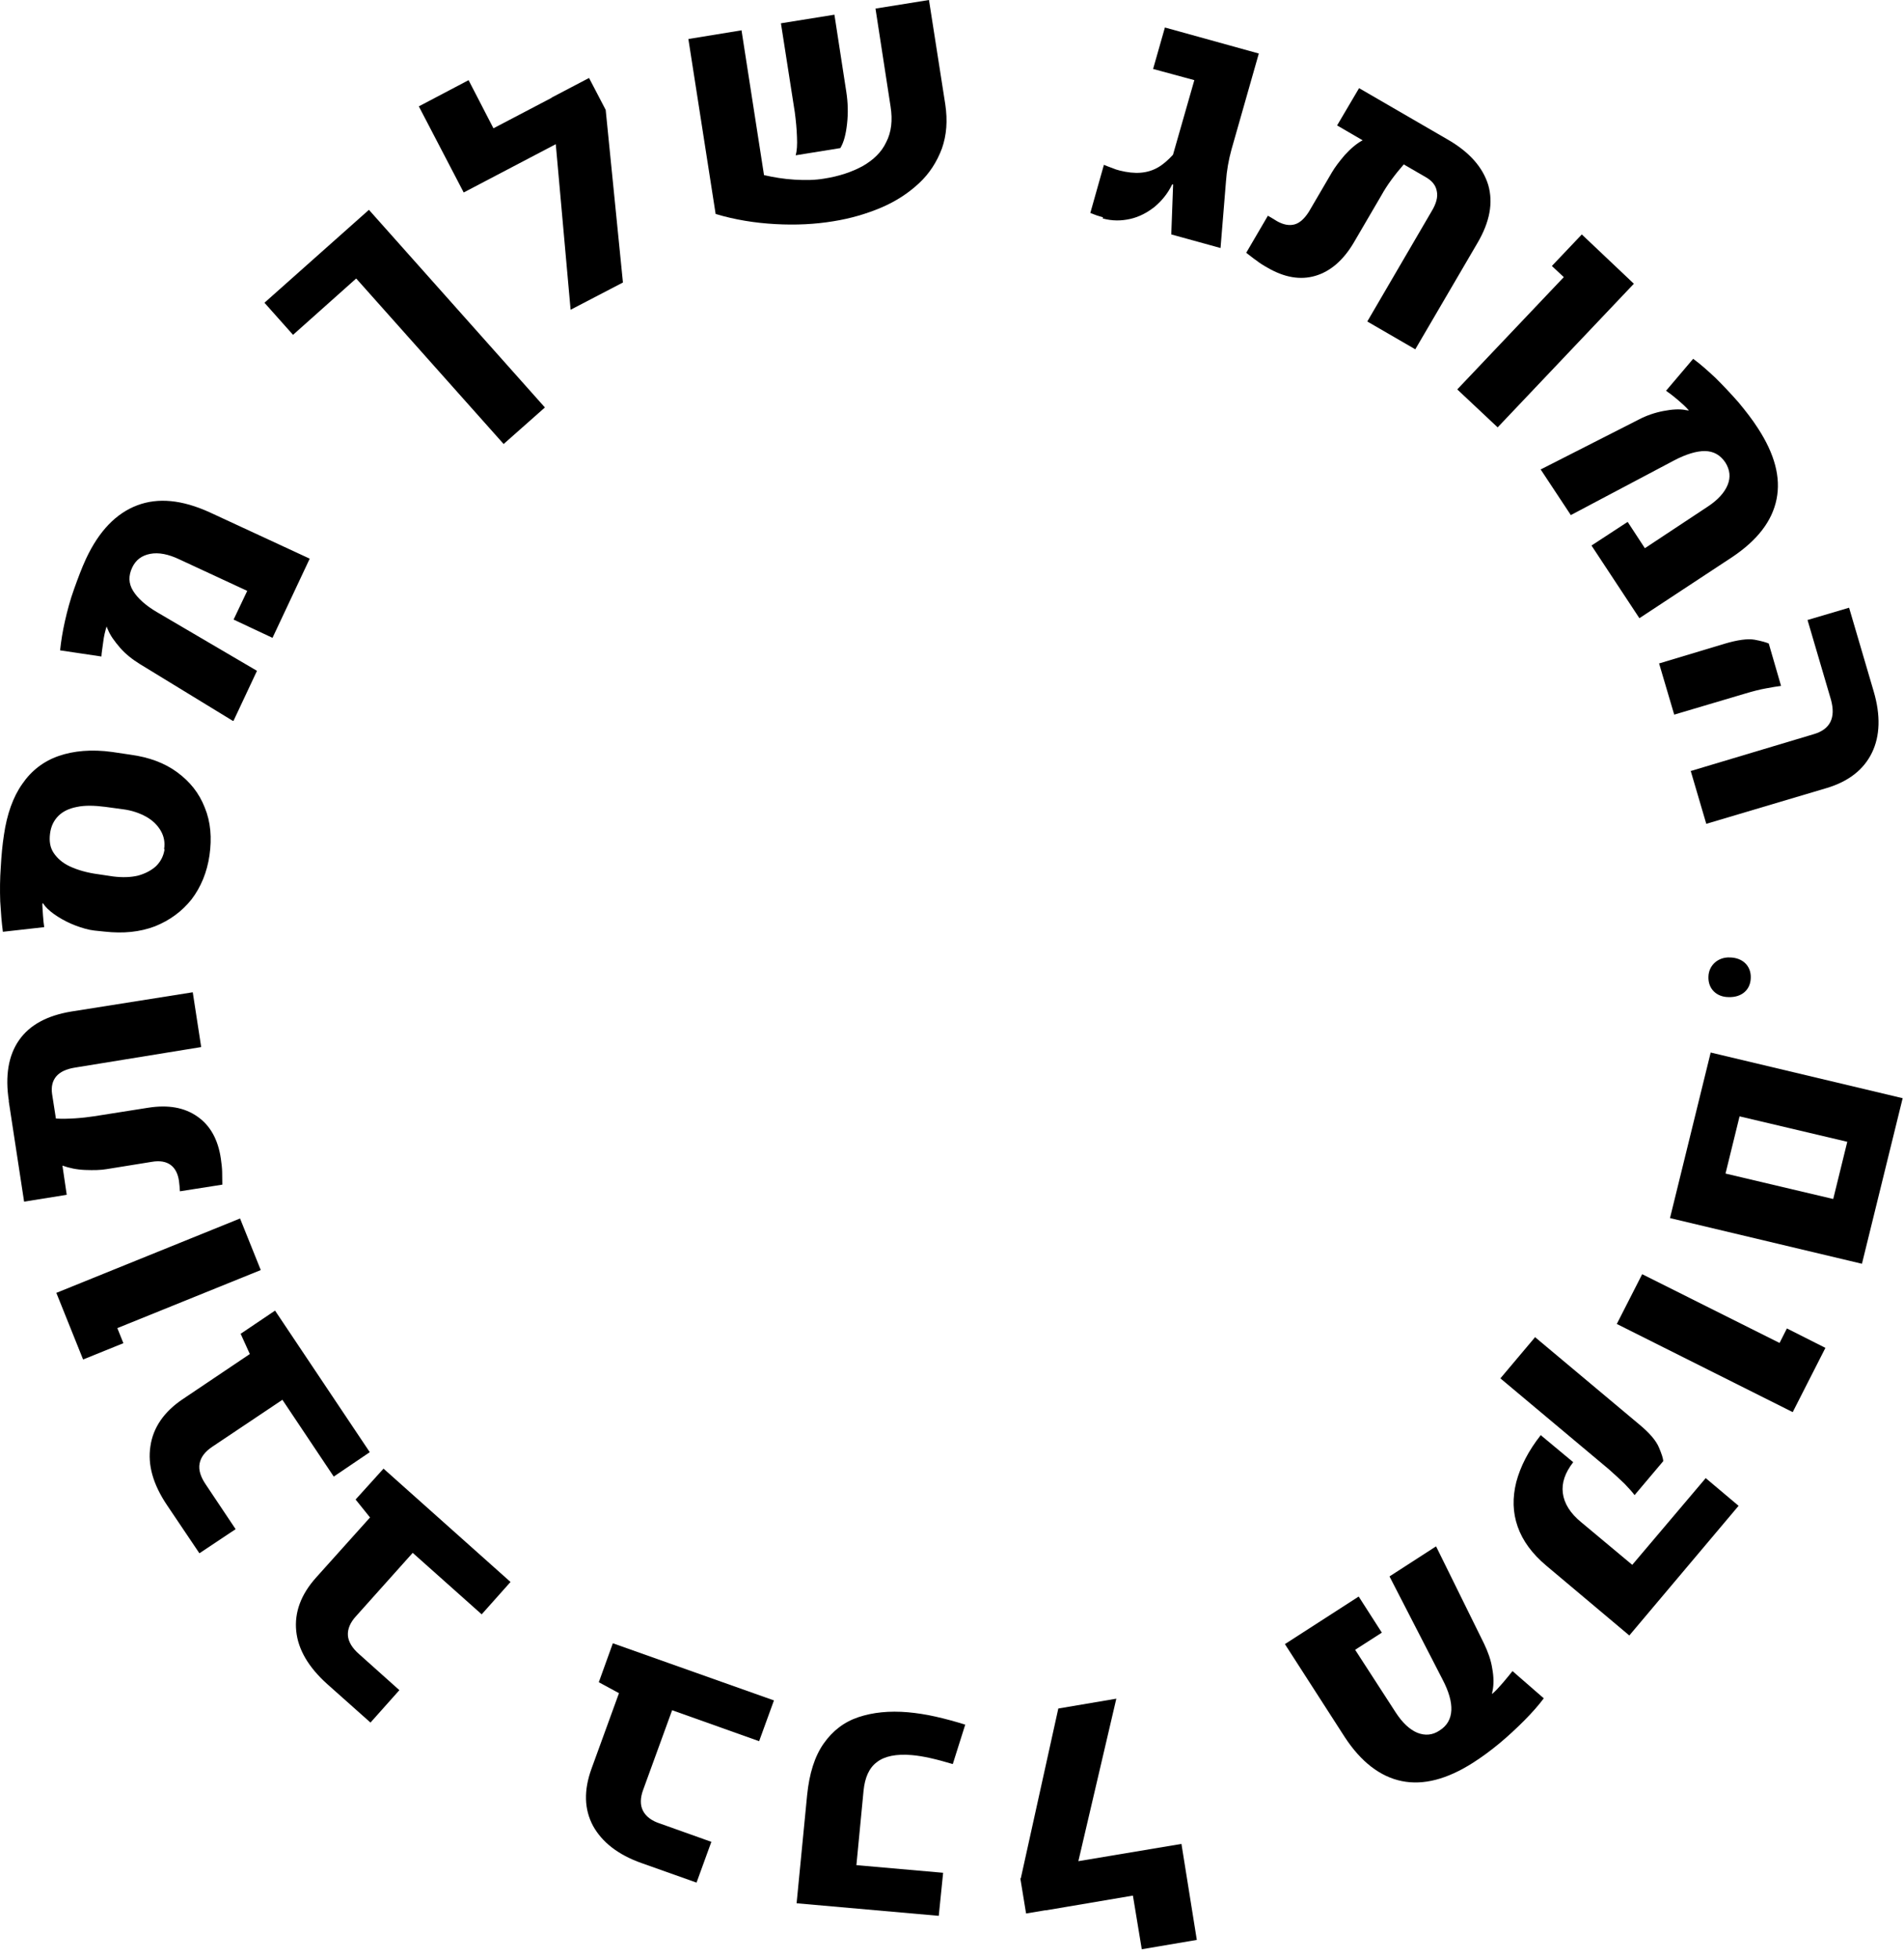 <svg xmlns="http://www.w3.org/2000/svg" width="105" height="108" viewBox="0 0 105 108" fill="none"><path d="M95.401 52.776C96.101 52.788 96.573 53.242 96.549 53.9C96.536 54.573 96.034 54.988 95.322 54.961C94.674 54.957 94.187 54.514 94.215 53.83C94.235 53.198 94.757 52.746 95.401 52.776Z" fill="black"></path><path d="M94.339 58.017L104.926 60.534L102.681 69.66L92.095 67.143L94.339 58.017ZM95.932 61.535L95.157 64.688L101.097 66.09L101.872 62.937L95.932 61.535Z" fill="black"></path><path d="M90.561 70.235L98.138 74.025L98.542 73.225L100.666 74.296L98.863 77.838L89.162 72.978L90.561 70.235Z" fill="black"></path><path d="M84.638 73.692L90.386 78.505C90.972 78.989 91.329 79.413 91.483 79.78C91.637 80.147 91.719 80.384 91.721 80.543L90.142 82.412C90 82.218 89.806 82.018 89.591 81.787C89.35 81.553 89.071 81.299 88.735 80.998L82.742 75.977L84.664 73.696L84.638 73.692ZM84.977 79.115L86.758 80.597C86.308 81.179 86.115 81.732 86.185 82.298C86.255 82.864 86.592 83.417 87.215 83.92L90.014 86.256L94.065 81.475L95.878 83.002L89.852 90.149L85.277 86.304C84.493 85.645 83.969 84.932 83.695 84.15C83.42 83.368 83.402 82.558 83.618 81.691C83.845 80.838 84.287 79.964 84.981 79.089L84.977 79.115Z" fill="black"></path><path d="M79.203 85.253L81.845 90.609C82.054 91.05 82.222 91.499 82.293 91.972C82.379 92.435 82.381 92.846 82.313 93.193C82.298 93.204 82.305 93.244 82.3 93.27C82.285 93.281 82.292 93.322 82.277 93.333L82.299 93.363C82.483 93.205 82.675 92.995 82.886 92.749C83.097 92.502 83.278 92.278 83.41 92.112L85.135 93.613C84.832 94.018 84.478 94.415 84.054 94.842C83.629 95.268 83.178 95.69 82.691 96.094C82.203 96.498 81.724 96.85 81.238 97.161C79.809 98.073 78.496 98.419 77.302 98.175C76.109 97.931 75.045 97.111 74.149 95.734L70.859 90.625L74.928 88.003L76.205 89.993L74.732 90.938L76.97 94.394C77.333 94.951 77.724 95.327 78.159 95.511C78.583 95.68 78.998 95.649 79.384 95.389C79.81 95.122 80.015 94.742 80.037 94.269C80.058 93.796 79.896 93.229 79.549 92.569L76.627 86.894L79.192 85.238L79.203 85.253Z" fill="black"></path><path d="M56.294 103.538L58.363 94.175L61.562 93.633L58.885 105.089L56.585 105.474L56.268 103.535L56.294 103.538ZM65.152 101.63L66.001 106.93L62.965 107.444L62.477 104.487L57.658 105.303L57.273 102.957L65.137 101.641L65.152 101.63Z" fill="black"></path><path d="M50.078 94.382C50.548 94.425 51.066 94.502 51.59 94.621C52.115 94.739 52.661 94.886 53.23 95.064L52.543 97.237C51.657 96.972 50.904 96.794 50.289 96.743C49.427 96.666 48.769 96.806 48.36 97.129C47.926 97.448 47.696 97.984 47.623 98.7L47.228 102.809L52.011 103.23L51.77 105.603L43.93 104.91L44.51 98.951C44.63 97.764 44.925 96.816 45.421 96.109C45.916 95.403 46.549 94.915 47.346 94.65C48.143 94.385 49.045 94.294 50.078 94.382Z" fill="black"></path><path d="M42.681 93.729L41.864 95.976L37.059 94.267L34.133 93.328L33.022 92.726L33.797 90.579L42.681 93.729ZM37.637 92.699L35.467 98.661C35.305 99.1 35.296 99.495 35.458 99.811C35.62 100.126 35.939 100.372 36.419 100.523L39.229 101.524L38.412 103.771L35.388 102.698C34.082 102.239 33.199 101.538 32.704 100.644C32.213 99.724 32.19 98.688 32.614 97.508L34.738 91.672L37.637 92.699Z" fill="black"></path><path d="M28.156 87.197L26.563 88.984L22.764 85.599L20.408 83.647L19.61 82.655L21.15 80.953L28.167 87.212L28.156 87.197ZM23.875 84.349L19.631 89.089C19.311 89.438 19.162 89.799 19.186 90.147C19.211 90.495 19.421 90.844 19.806 91.179L22.024 93.163L20.431 94.95L18.037 92.82C17.016 91.901 16.44 90.928 16.336 89.907C16.232 88.886 16.587 87.894 17.438 86.949L21.598 82.316L23.875 84.349Z" fill="black"></path><path d="M20.392 80.046L18.405 81.391L15.574 77.158L13.793 74.67L13.271 73.52L15.168 72.242L20.392 80.046ZM16.98 76.217L11.694 79.755C11.294 80.026 11.075 80.325 11.007 80.672C10.939 81.019 11.063 81.408 11.343 81.82L12.994 84.289L10.997 85.619L9.214 82.971C8.441 81.824 8.133 80.746 8.296 79.712C8.444 78.689 9.046 77.812 10.082 77.12L15.252 73.644L16.959 76.187L16.98 76.217Z" fill="black"></path><path d="M14.381 70.007L6.471 73.207L6.804 74.038L4.583 74.937L3.107 71.264L13.238 67.164L14.381 70.007Z" fill="black"></path><path d="M0.491 60.699C0.273 59.304 0.463 58.181 1.046 57.342C1.628 56.502 2.584 55.983 3.918 55.759L10.63 54.695L11.095 57.715L4.134 58.847C3.659 58.922 3.315 59.083 3.104 59.329C2.893 59.575 2.815 59.908 2.872 60.3L3.083 61.655C3.423 61.679 3.783 61.666 4.158 61.643C4.532 61.619 4.87 61.577 5.182 61.531L8.157 61.062C9.272 60.884 10.174 61.044 10.889 61.548C11.594 62.037 12.028 62.816 12.18 63.871C12.217 64.141 12.247 64.37 12.251 64.596C12.255 64.822 12.26 65.047 12.26 65.299L9.924 65.665C9.924 65.665 9.9 65.476 9.902 65.384C9.892 65.276 9.878 65.195 9.869 65.088C9.811 64.695 9.66 64.395 9.41 64.212C9.161 64.029 8.813 63.964 8.364 64.043L5.89 64.442C5.563 64.499 5.178 64.507 4.703 64.49C4.229 64.472 3.819 64.384 3.443 64.249L3.68 65.859L1.329 66.236L0.48 60.684L0.491 60.699Z" fill="black"></path><path d="M11.555 47.132C11.42 48.078 11.078 48.9 10.561 49.577C10.033 50.239 9.359 50.734 8.539 51.062C7.708 51.375 6.806 51.465 5.777 51.352L5.204 51.293C4.878 51.257 4.524 51.151 4.174 51.02C3.823 50.888 3.492 50.72 3.191 50.529C2.89 50.339 2.655 50.145 2.487 49.948C2.466 49.919 2.444 49.889 2.422 49.859C2.4 49.829 2.378 49.8 2.368 49.785L2.337 49.807C2.328 49.951 2.358 50.18 2.369 50.447C2.391 50.728 2.41 50.942 2.438 51.105L0.159 51.361C0.092 50.861 0.048 50.299 0.012 49.685C-0.009 49.06 -0.004 48.439 0.042 47.811C0.077 47.167 0.13 46.58 0.219 46.011C0.383 44.884 0.719 43.929 1.229 43.211C1.729 42.478 2.407 41.958 3.234 41.671C4.061 41.384 5.055 41.294 6.183 41.449L7.193 41.599C8.217 41.739 9.069 42.051 9.77 42.566C10.47 43.08 10.98 43.712 11.292 44.513C11.618 45.302 11.691 46.186 11.551 47.158L11.555 47.132ZM9.051 46.798C9.108 46.436 9.042 46.096 8.865 45.791C8.688 45.487 8.424 45.223 8.071 45.025C7.718 44.827 7.279 44.669 6.773 44.606L5.8 44.474C5.189 44.397 4.674 44.386 4.236 44.48C3.812 44.562 3.469 44.722 3.217 44.976C2.965 45.23 2.809 45.55 2.759 45.953C2.708 46.356 2.759 46.707 2.951 47.001C3.144 47.294 3.433 47.562 3.852 47.757C4.272 47.952 4.804 48.11 5.44 48.192L6.243 48.312C6.749 48.374 7.202 48.362 7.614 48.265C8.016 48.153 8.349 47.977 8.611 47.738C8.863 47.485 9.016 47.19 9.073 46.828L9.051 46.798Z" fill="black"></path><path d="M12.826 39.727L7.725 36.611C7.303 36.35 6.925 36.055 6.622 35.706C6.32 35.356 6.069 35.014 5.947 34.692C5.936 34.677 5.914 34.648 5.919 34.622C5.908 34.607 5.886 34.577 5.901 34.566L5.879 34.536C5.802 34.776 5.731 35.057 5.693 35.382C5.655 35.707 5.599 35.977 5.593 36.187L3.314 35.848C3.366 35.353 3.451 34.81 3.582 34.234C3.712 33.658 3.872 33.06 4.085 32.469C4.297 31.879 4.505 31.315 4.746 30.795C5.464 29.261 6.411 28.291 7.566 27.855C8.721 27.418 10.039 27.548 11.56 28.238L17.08 30.794L15.028 35.159L12.882 34.151L13.634 32.57L9.893 30.834C9.289 30.546 8.749 30.439 8.285 30.529C7.82 30.618 7.491 30.86 7.292 31.28C7.075 31.738 7.087 32.163 7.341 32.571C7.584 32.965 8.023 33.374 8.666 33.748L14.172 36.977L12.877 39.734L12.826 39.727Z" fill="black"></path><path d="M27.762 24.461L19.643 15.351L16.16 18.457L14.584 16.688L20.345 11.566L30.05 22.46L27.772 24.476L27.762 24.461Z" fill="black"></path><path d="M25.58 10.626L23.097 5.863L25.841 4.419L27.212 7.072L31.558 4.795L32.644 6.902L25.569 10.611L25.58 10.626ZM33.401 6.049L34.353 15.572L31.467 17.074L30.419 5.38L32.484 4.298L33.39 6.034L33.401 6.049Z" fill="black"></path><path d="M40.889 1.647L42.133 9.653C42.658 9.771 43.213 9.867 43.816 9.903C44.42 9.941 44.965 9.929 45.455 9.844C46.283 9.716 46.984 9.476 47.577 9.154C48.16 8.818 48.611 8.395 48.871 7.839C49.157 7.286 49.232 6.636 49.113 5.877L48.281 0.473L51.23 0L52.128 5.744C52.264 6.651 52.204 7.449 51.942 8.191C51.669 8.917 51.263 9.558 50.688 10.094C50.114 10.631 49.433 11.085 48.609 11.438C47.8 11.781 46.91 12.045 45.96 12.195C44.953 12.362 43.885 12.415 42.755 12.352C41.626 12.29 40.528 12.113 39.465 11.795L37.962 2.15L40.885 1.673L40.889 1.647ZM43.883 8.551C43.946 8.322 43.973 7.982 43.95 7.542C43.937 7.116 43.892 6.647 43.831 6.188L43.066 1.284L46.016 0.81L46.671 5.063C46.763 5.659 46.777 6.243 46.713 6.816C46.65 7.388 46.54 7.835 46.342 8.163L43.868 8.562L43.883 8.551Z" fill="black"></path><path d="M60.833 11.977C60.833 11.977 60.603 11.917 60.478 11.872C60.353 11.826 60.227 11.781 60.128 11.74L60.877 9.086C61.039 9.15 61.175 9.21 61.327 9.259C61.463 9.319 61.614 9.368 61.754 9.402C62.175 9.505 62.553 9.548 62.902 9.52C63.25 9.493 63.571 9.395 63.862 9.227C64.153 9.059 64.431 8.809 64.687 8.53L65.864 4.418L63.59 3.801L64.241 1.516L69.42 2.95L67.912 8.243C67.755 8.815 67.651 9.395 67.609 9.997L67.309 13.671L64.592 12.922L64.694 10.171L64.642 10.164C64.405 10.658 64.077 11.059 63.679 11.396C63.271 11.719 62.823 11.957 62.328 12.068C61.834 12.18 61.33 12.184 60.809 12.04L60.833 11.977Z" fill="black"></path><path d="M79.805 7.673C81.033 8.372 81.773 9.224 82.071 10.194C82.354 11.176 82.161 12.232 81.474 13.4L78.049 19.254L75.402 17.721L78.956 11.635C79.206 11.223 79.304 10.854 79.235 10.539C79.18 10.213 78.968 9.957 78.615 9.759L77.413 9.063C77.187 9.321 76.957 9.604 76.738 9.902C76.519 10.2 76.326 10.502 76.178 10.771L74.655 13.376C74.078 14.348 73.373 14.958 72.539 15.204C71.705 15.45 70.829 15.293 69.906 14.759C69.675 14.632 69.458 14.493 69.293 14.363C69.113 14.243 68.926 14.083 68.725 13.934L69.921 11.89C69.921 11.89 70.079 11.979 70.163 12.032C70.248 12.084 70.332 12.136 70.417 12.188C70.77 12.387 71.091 12.448 71.382 12.372C71.672 12.296 71.935 12.057 72.181 11.671L73.449 9.505C73.612 9.225 73.847 8.915 74.156 8.551C74.475 8.202 74.798 7.919 75.145 7.733L73.737 6.914L74.949 4.859L79.805 7.673Z" fill="black"></path><path d="M80.363 21.465L86.239 15.275L85.581 14.661L87.232 12.923L90.103 15.64L82.591 23.557L80.363 21.465Z" fill="black"></path><path d="M84.997 25.86L90.369 23.128C90.802 22.901 91.264 22.745 91.728 22.656C92.193 22.566 92.608 22.536 92.956 22.601C92.967 22.616 93.008 22.608 93.033 22.612C93.059 22.616 93.085 22.62 93.096 22.635L93.126 22.613C92.969 22.431 92.761 22.241 92.515 22.032C92.27 21.824 92.057 21.66 91.877 21.54L93.373 19.778C93.766 20.062 94.172 20.427 94.611 20.836C95.035 21.257 95.455 21.703 95.871 22.175C96.272 22.658 96.636 23.123 96.944 23.605C97.862 25.012 98.215 26.309 97.972 27.516C97.729 28.724 96.913 29.78 95.522 30.71L90.408 34.076L87.766 30.07L89.76 28.767L90.71 30.218L94.171 27.929C94.732 27.563 95.101 27.154 95.274 26.73C95.446 26.306 95.404 25.903 95.15 25.495C94.87 25.082 94.506 24.869 94.017 24.863C93.554 24.86 92.97 25.037 92.305 25.388L86.626 28.392L84.957 25.867L84.997 25.86Z" fill="black"></path><path d="M91.5 36.568L95.088 35.489C95.825 35.268 96.393 35.194 96.766 35.263C97.14 35.332 97.405 35.411 97.542 35.471L98.22 37.808C97.99 37.84 97.719 37.879 97.377 37.947C97.05 38.004 96.663 38.105 96.246 38.229L92.328 39.391L91.489 36.553L91.5 36.568ZM93.229 42.502L100.014 40.471C100.472 40.34 100.786 40.109 100.943 39.789C101.099 39.468 101.108 39.072 100.974 38.576L99.68 34.175L101.972 33.498L103.327 38.106C103.716 39.422 103.682 40.568 103.231 41.493C102.781 42.418 101.949 43.075 100.739 43.437L94.096 45.41L93.233 42.477L93.229 42.502Z" fill="black"></path></svg>